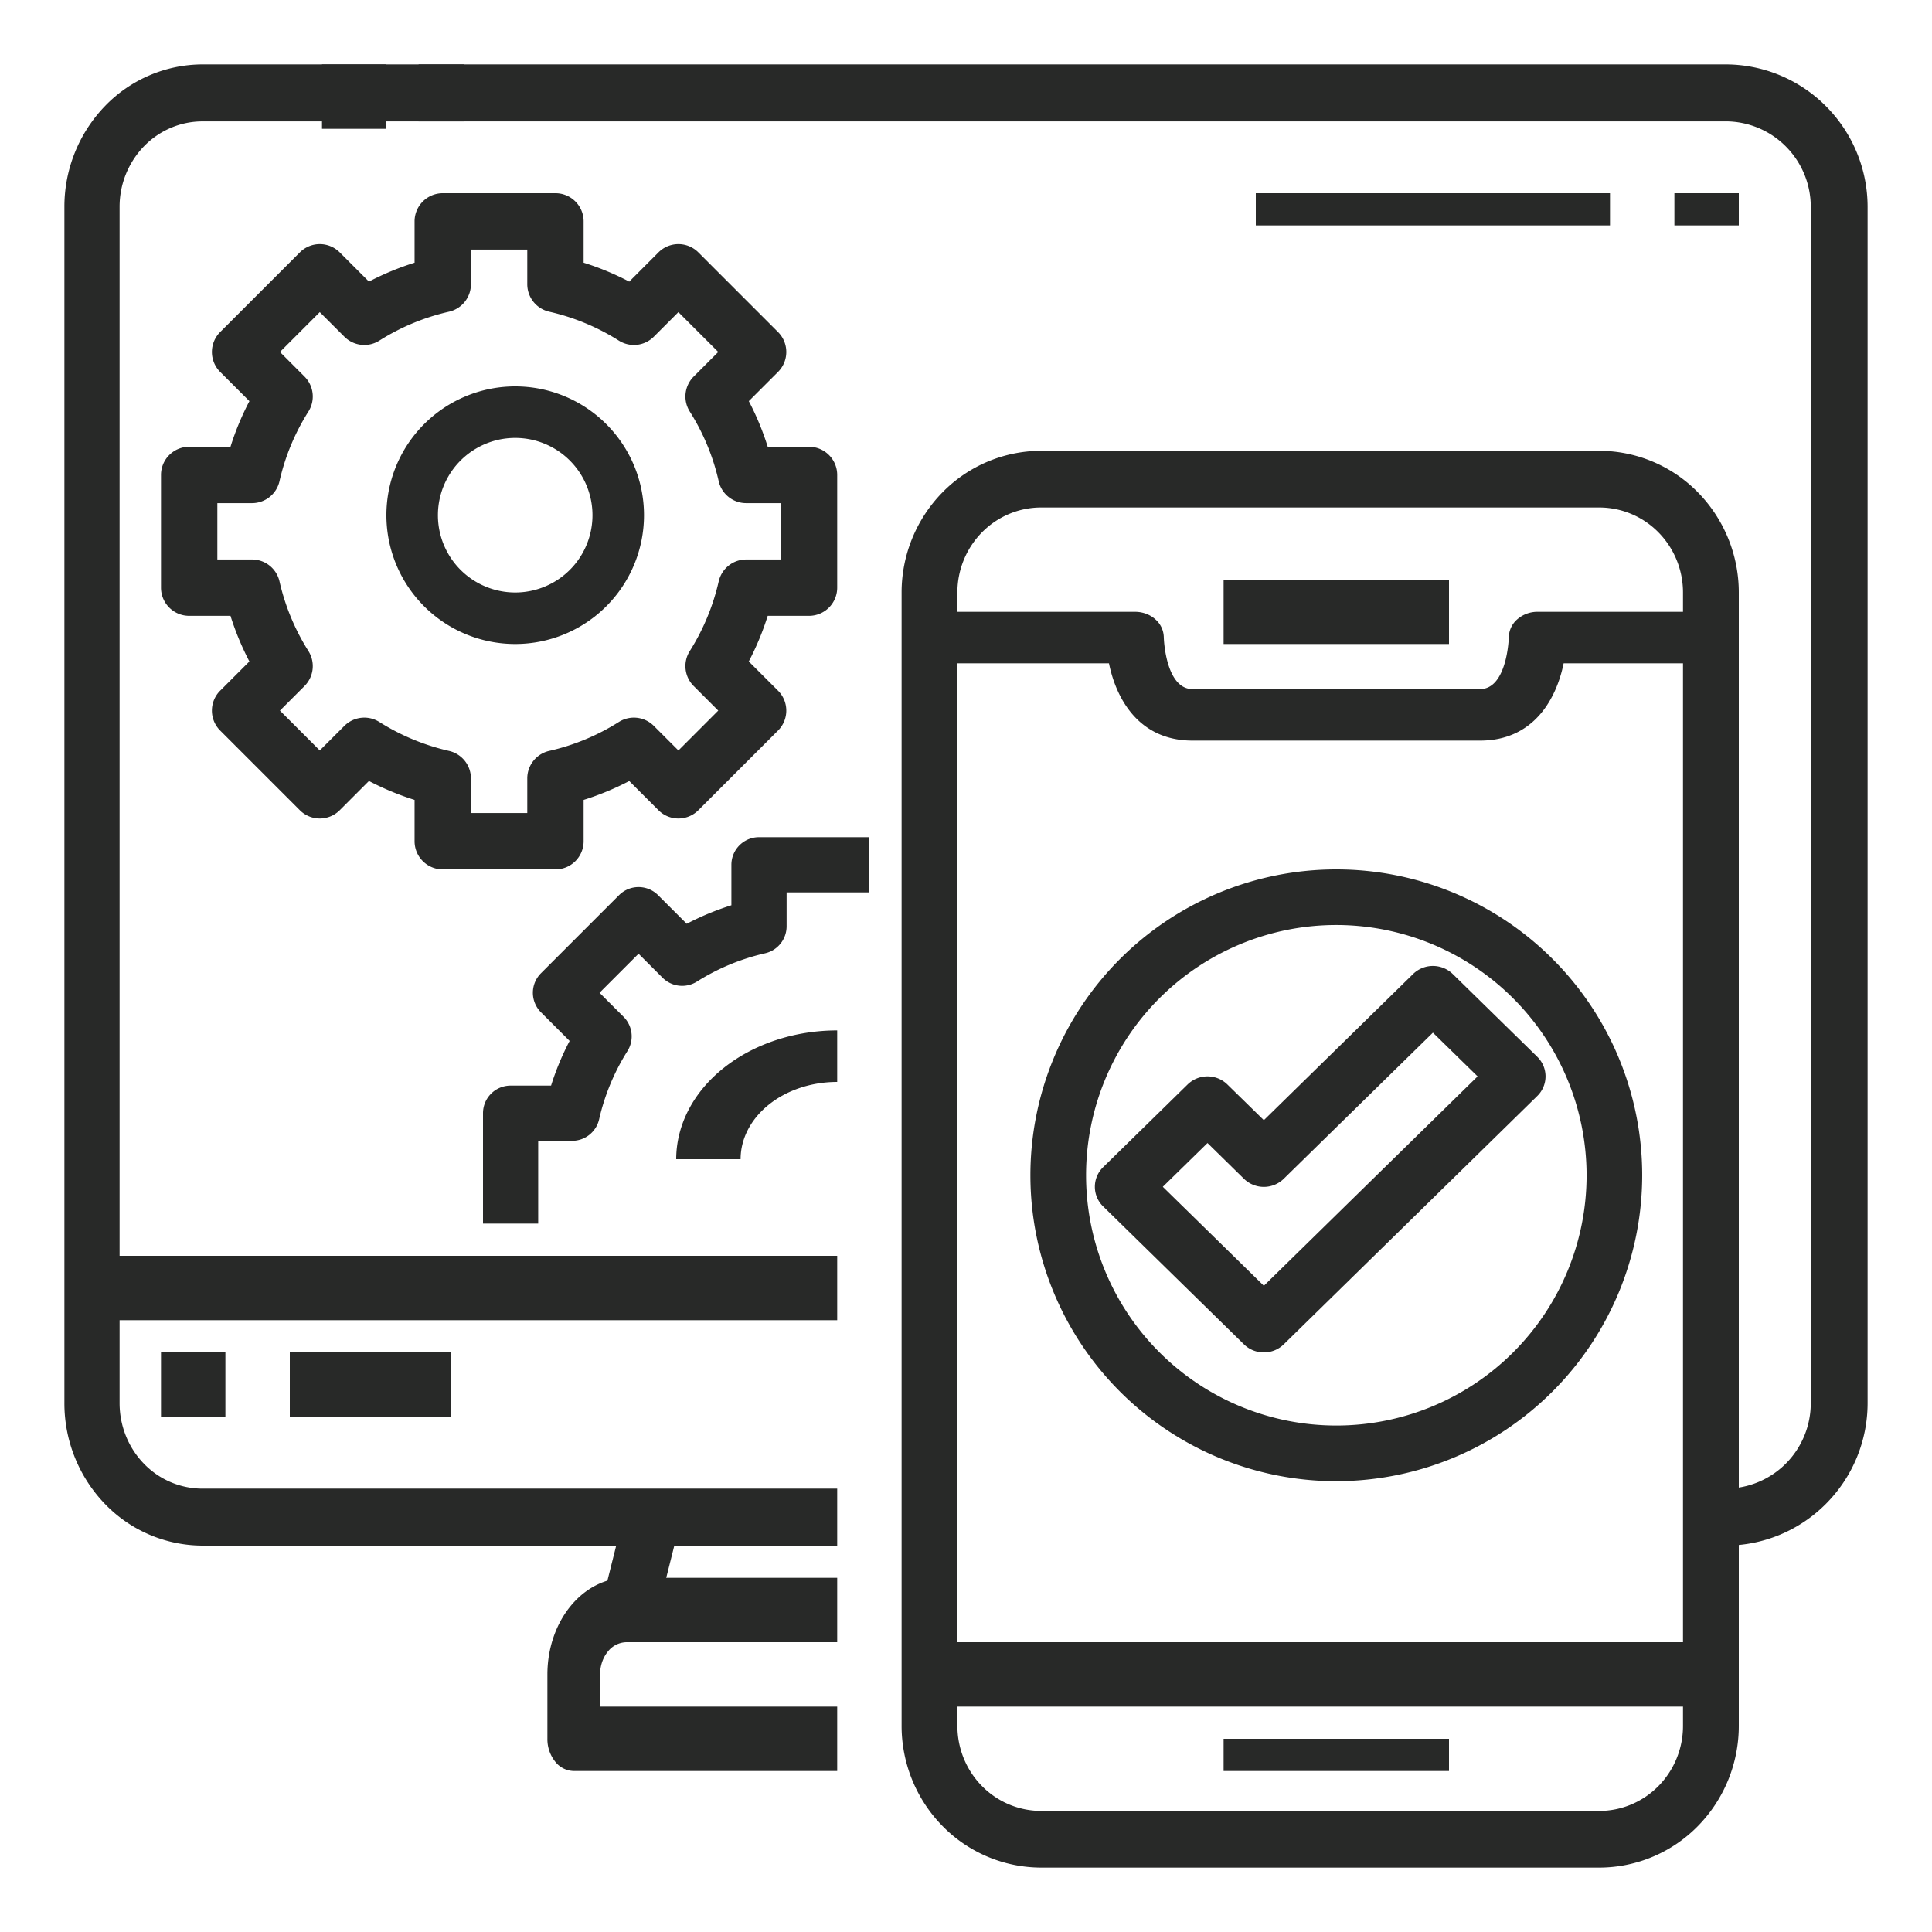 <svg xmlns="http://www.w3.org/2000/svg" width="60" height="60" fill="none"><path fill="#282928" d="M26 48H6.286a4.22 4.22 0 0 1-3.03-1.297A4.5 4.5 0 0 1 2 43.577V6.423a4.5 4.5 0 0 1 1.257-3.126A4.22 4.22 0 0 1 6.286 2H14.4v1.77H6.286c-.682 0-1.336.279-1.819.777a2.7 2.7 0 0 0-.753 1.876v37.154c0 .704.271 1.379.753 1.877a2.53 2.53 0 0 0 1.819.777H26z"/><path fill="#282928" d="M10 2h2v2h-2zM53.588 48v-1.77c.702 0 1.376-.279 1.872-.776a2.66 2.66 0 0 0 .775-1.877V6.423c0-.704-.279-1.379-.775-1.876a2.64 2.64 0 0 0-1.872-.778H13V2h40.588a4.4 4.4 0 0 1 3.118 1.297A4.43 4.43 0 0 1 58 6.423v37.154a4.43 4.43 0 0 1-1.294 3.126A4.4 4.4 0 0 1 53.588 48M18.652 49.934l.877-3.5 1.698.425-.877 3.5z"/><path fill="#282928" d="M26 55h-8.182a.75.75 0 0 1-.578-.293A1.12 1.12 0 0 1 17 54v-2c0-.796.259-1.559.719-2.121S18.804 49 19.454 49H26v2h-6.546a.75.75 0 0 0-.578.293c-.153.187-.24.442-.24.707v1H26zM3 39h23v2H3zM5 42h2v2H5zM9 42h5v2H9zM49.667 58H32.333a4.3 4.3 0 0 1-3.062-1.29A4.44 4.44 0 0 1 28 53.6V18.4a4.44 4.44 0 0 1 1.27-3.11A4.3 4.3 0 0 1 32.334 14h17.334a4.3 4.3 0 0 1 3.062 1.29A4.44 4.44 0 0 1 54 18.4v35.2a4.44 4.44 0 0 1-1.27 3.11A4.3 4.3 0 0 1 49.666 58M32.333 15.76c-.69 0-1.35.278-1.838.773a2.66 2.66 0 0 0-.762 1.867v35.2c0 .7.274 1.372.762 1.867a2.58 2.58 0 0 0 1.838.773h17.334c.69 0 1.35-.278 1.838-.773a2.66 2.66 0 0 0 .762-1.867V18.4c0-.7-.274-1.372-.762-1.867a2.58 2.58 0 0 0-1.838-.773z"/><path fill="#282928" d="M45.964 23h-8.928c-1.674 0-2.374-1.306-2.596-2.4H29V19h6.25c.237 0 .464.084.631.234a.76.76 0 0 1 .262.566c0 .014.05 1.6.893 1.6h8.928c.843 0 .893-1.586.893-1.6a.76.76 0 0 1 .262-.566.95.95 0 0 1 .631-.234H54v1.6h-5.44c-.222 1.094-.922 2.4-2.596 2.4"/><path fill="#282928" d="M38 18h7v2h-7zM38 54h7v1h-7zM29 51h25v2H29zM17.25 27h-3.5a.875.875 0 0 1-.875-.875v-1.283a8.7 8.7 0 0 1-1.417-.588l-.908.909a.875.875 0 0 1-1.237 0l-2.476-2.476a.875.875 0 0 1 0-1.237l.908-.908a8.7 8.7 0 0 1-.587-1.417H5.875A.875.875 0 0 1 5 18.25v-3.5a.875.875 0 0 1 .875-.875h1.283q.231-.735.588-1.417l-.909-.908a.875.875 0 0 1 0-1.237l2.476-2.476a.875.875 0 0 1 1.237 0l.908.908a8.7 8.7 0 0 1 1.417-.587V6.875A.875.875 0 0 1 13.75 6h3.5a.875.875 0 0 1 .875.875v1.283q.735.231 1.417.588l.908-.909a.875.875 0 0 1 1.237 0l2.476 2.476a.875.875 0 0 1 0 1.237l-.908.908q.357.682.587 1.417h1.283a.875.875 0 0 1 .875.875v3.5a.875.875 0 0 1-.875.875h-1.283q-.231.735-.588 1.417l.909.908a.875.875 0 0 1 0 1.237l-2.476 2.476a.875.875 0 0 1-1.237 0l-.908-.908a8.7 8.7 0 0 1-1.417.587v1.283a.875.875 0 0 1-.875.875m-2.625-1.75h1.75v-1.076a.875.875 0 0 1 .68-.854 6.9 6.9 0 0 0 2.165-.899.875.875 0 0 1 1.085.122l.764.763 1.237-1.238-.763-.763a.875.875 0 0 1-.122-1.085c.42-.665.724-1.397.899-2.164a.875.875 0 0 1 .854-.681h1.076v-1.75h-1.076a.875.875 0 0 1-.854-.68 6.9 6.9 0 0 0-.899-2.165.875.875 0 0 1 .122-1.085l.763-.764-1.238-1.237-.763.763a.875.875 0 0 1-1.085.122 6.9 6.9 0 0 0-2.164-.899.875.875 0 0 1-.681-.854V7.75h-1.75v1.076a.875.875 0 0 1-.68.854 6.9 6.9 0 0 0-2.165.899.875.875 0 0 1-1.085-.122l-.764-.763-1.237 1.237.763.764a.875.875 0 0 1 .122 1.085 6.9 6.9 0 0 0-.899 2.164.875.875 0 0 1-.854.681H6.75v1.75h1.076a.875.875 0 0 1 .854.68c.175.768.479 1.5.899 2.165a.875.875 0 0 1-.122 1.085l-.763.764 1.237 1.237.764-.763a.875.875 0 0 1 1.085-.122c.665.42 1.397.724 2.164.899a.875.875 0 0 1 .681.854z"/><path fill="#282928" d="M16 20a4 4 0 1 1 0-8 4 4 0 0 1 0 8m0-6.4a2.4 2.4 0 1 0 0 4.8 2.4 2.4 0 0 0 0-4.8M16.714 38H15v-3.429a.857.857 0 0 1 .857-.857h1.257q.226-.719.576-1.387l-.89-.89a.857.857 0 0 1 0-1.212l2.425-2.425a.857.857 0 0 1 1.212 0l.89.889a8.5 8.5 0 0 1 1.387-.575v-1.257a.857.857 0 0 1 .857-.857H27v1.714h-2.571v1.055a.86.86 0 0 1-.667.836 6.8 6.8 0 0 0-2.12.88.86.86 0 0 1-1.064-.119l-.747-.747-1.212 1.212.747.747a.86.86 0 0 1 .12 1.064 6.8 6.8 0 0 0-.88 2.12.86.86 0 0 1-.837.667h-1.055zM23 36h-2c.002-1.06.529-2.077 1.466-2.827.938-.75 2.208-1.172 3.534-1.173v1.6c-.796 0-1.559.253-2.121.703S23 35.363 23 36M41.5 46a9.5 9.5 0 1 1 9.5-9.5 9.51 9.51 0 0 1-9.5 9.5m0-17.273a7.772 7.772 0 1 0 7.773 7.773 7.78 7.78 0 0 0-7.773-7.773"/><path fill="#282928" d="M39.25 42a.88.88 0 0 1-.619-.251l-4.375-4.286a.85.85 0 0 1 0-1.212l2.625-2.571a.884.884 0 0 1 1.237 0l1.132 1.108 4.632-4.537a.884.884 0 0 1 1.237 0l2.625 2.571a.85.85 0 0 1 0 1.212l-7.875 7.715a.88.88 0 0 1-.619.251m-3.138-5.143 3.138 3.074 6.638-6.503L44.5 32.07l-4.631 4.537a.884.884 0 0 1-1.238 0L37.5 35.498zM52 6h2v1h-2zM39 6h11v1H39z"/></svg>